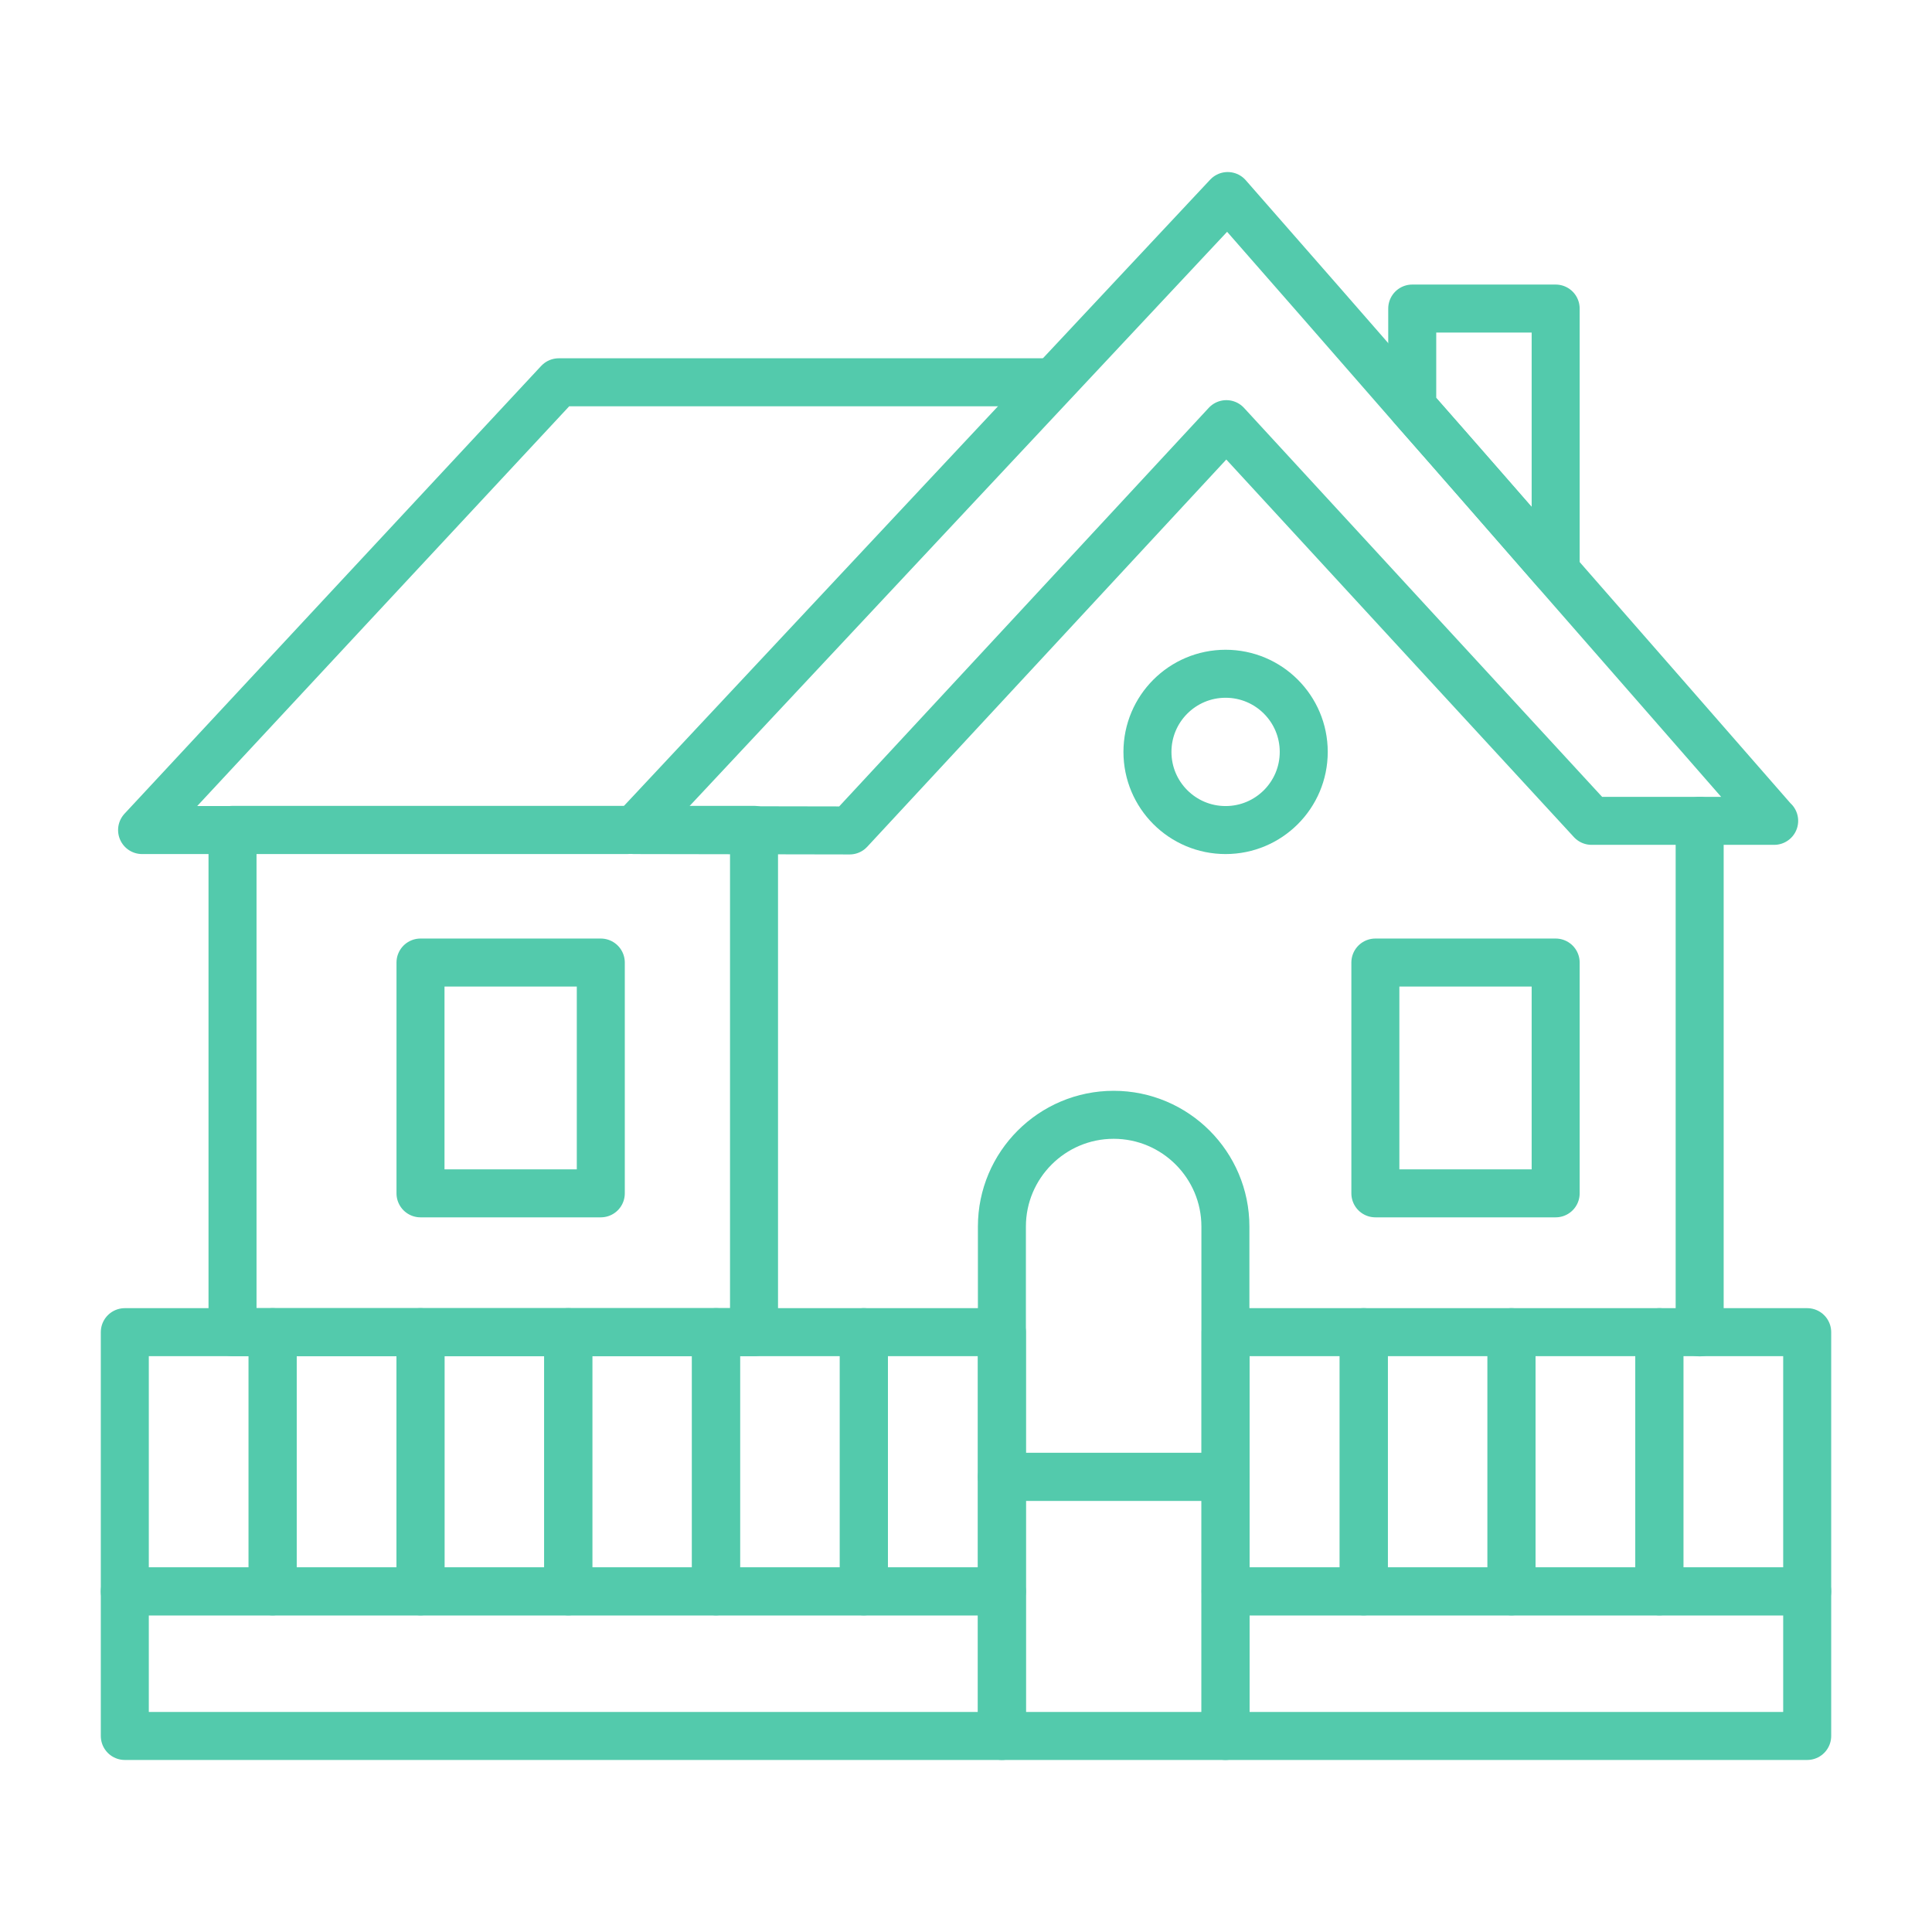 <svg xmlns="http://www.w3.org/2000/svg" id="Layer_166" data-name="Layer 166" viewBox="0 0 100.62 100.62"><defs><style>      .cls-1 {        fill: none;        stroke: #53caac;        stroke-linecap: round;        stroke-linejoin: round;        stroke-width: 2.5px;      }    </style></defs><rect class="cls-1" x="12.11" y="43.22" width="27.16" height="26.16"></rect><rect class="cls-1" x="6.5" y="69.38" width="7.7" height="13.5"></rect><rect class="cls-1" x="14.2" y="69.38" width="7.7" height="13.5"></rect><rect class="cls-1" x="21.9" y="69.38" width="7.7" height="13.5"></rect><rect class="cls-1" x="29.59" y="69.38" width="7.7" height="13.5"></rect><rect class="cls-1" x="63.83" y="69.38" width="7.2" height="13.5"></rect><rect class="cls-1" x="71.02" y="69.38" width="7.7" height="13.5"></rect><rect class="cls-1" x="78.72" y="69.38" width="7.7" height="13.5"></rect><rect class="cls-1" x="86.42" y="69.38" width="7.7" height="13.5"></rect><rect class="cls-1" x="37.29" y="69.38" width="7.7" height="13.5"></rect><rect class="cls-1" x="44.99" y="69.38" width="7.19" height="13.5"></rect><rect class="cls-1" x="6.5" y="82.88" width="45.68" height="7.53"></rect><rect class="cls-1" x="63.83" y="82.88" width="30.29" height="7.53"></rect><rect class="cls-1" x="52.18" y="76.91" width="11.64" height="13.5"></rect><path class="cls-1" d="M58,58.06h0c3.21,0,5.82,2.61,5.82,5.82v13.04h-11.64v-13.04c0-3.21,2.61-5.82,5.82-5.82Z"></path><rect class="cls-1" x="21.9" y="50.13" width="9.39" height="12.02"></rect><rect class="cls-1" x="71.63" y="50.13" width="9.39" height="12.02"></rect><circle class="cls-1" cx="63.83" cy="39.16" r="4.07"></circle><path class="cls-1" d="M92.4,42.75h-9.51c-6.34-6.88-12.68-13.77-19.02-20.66-6.54,7.06-13.08,14.11-19.62,21.16-3.74,0-7.48-.02-11.22-.02,10.3-11.01,20.61-22.02,30.91-33.02,3.21,3.66,6.4,7.31,9.6,10.98,2.5,2.84,4.98,5.69,7.47,8.54,3.79,4.33,7.59,8.68,11.38,13.02h.01Z"></path><path class="cls-1" d="M88.52,42.75v26.64"></path><path class="cls-1" d="M81.02,16.07v13.66c-2.49-2.85-4.97-5.7-7.47-8.54v-5.12h7.47Z"></path><path class="cls-1" d="M32.65,43.23H7.4c7.23-7.77,14.46-15.55,21.7-23.32h25.53"></path></svg>